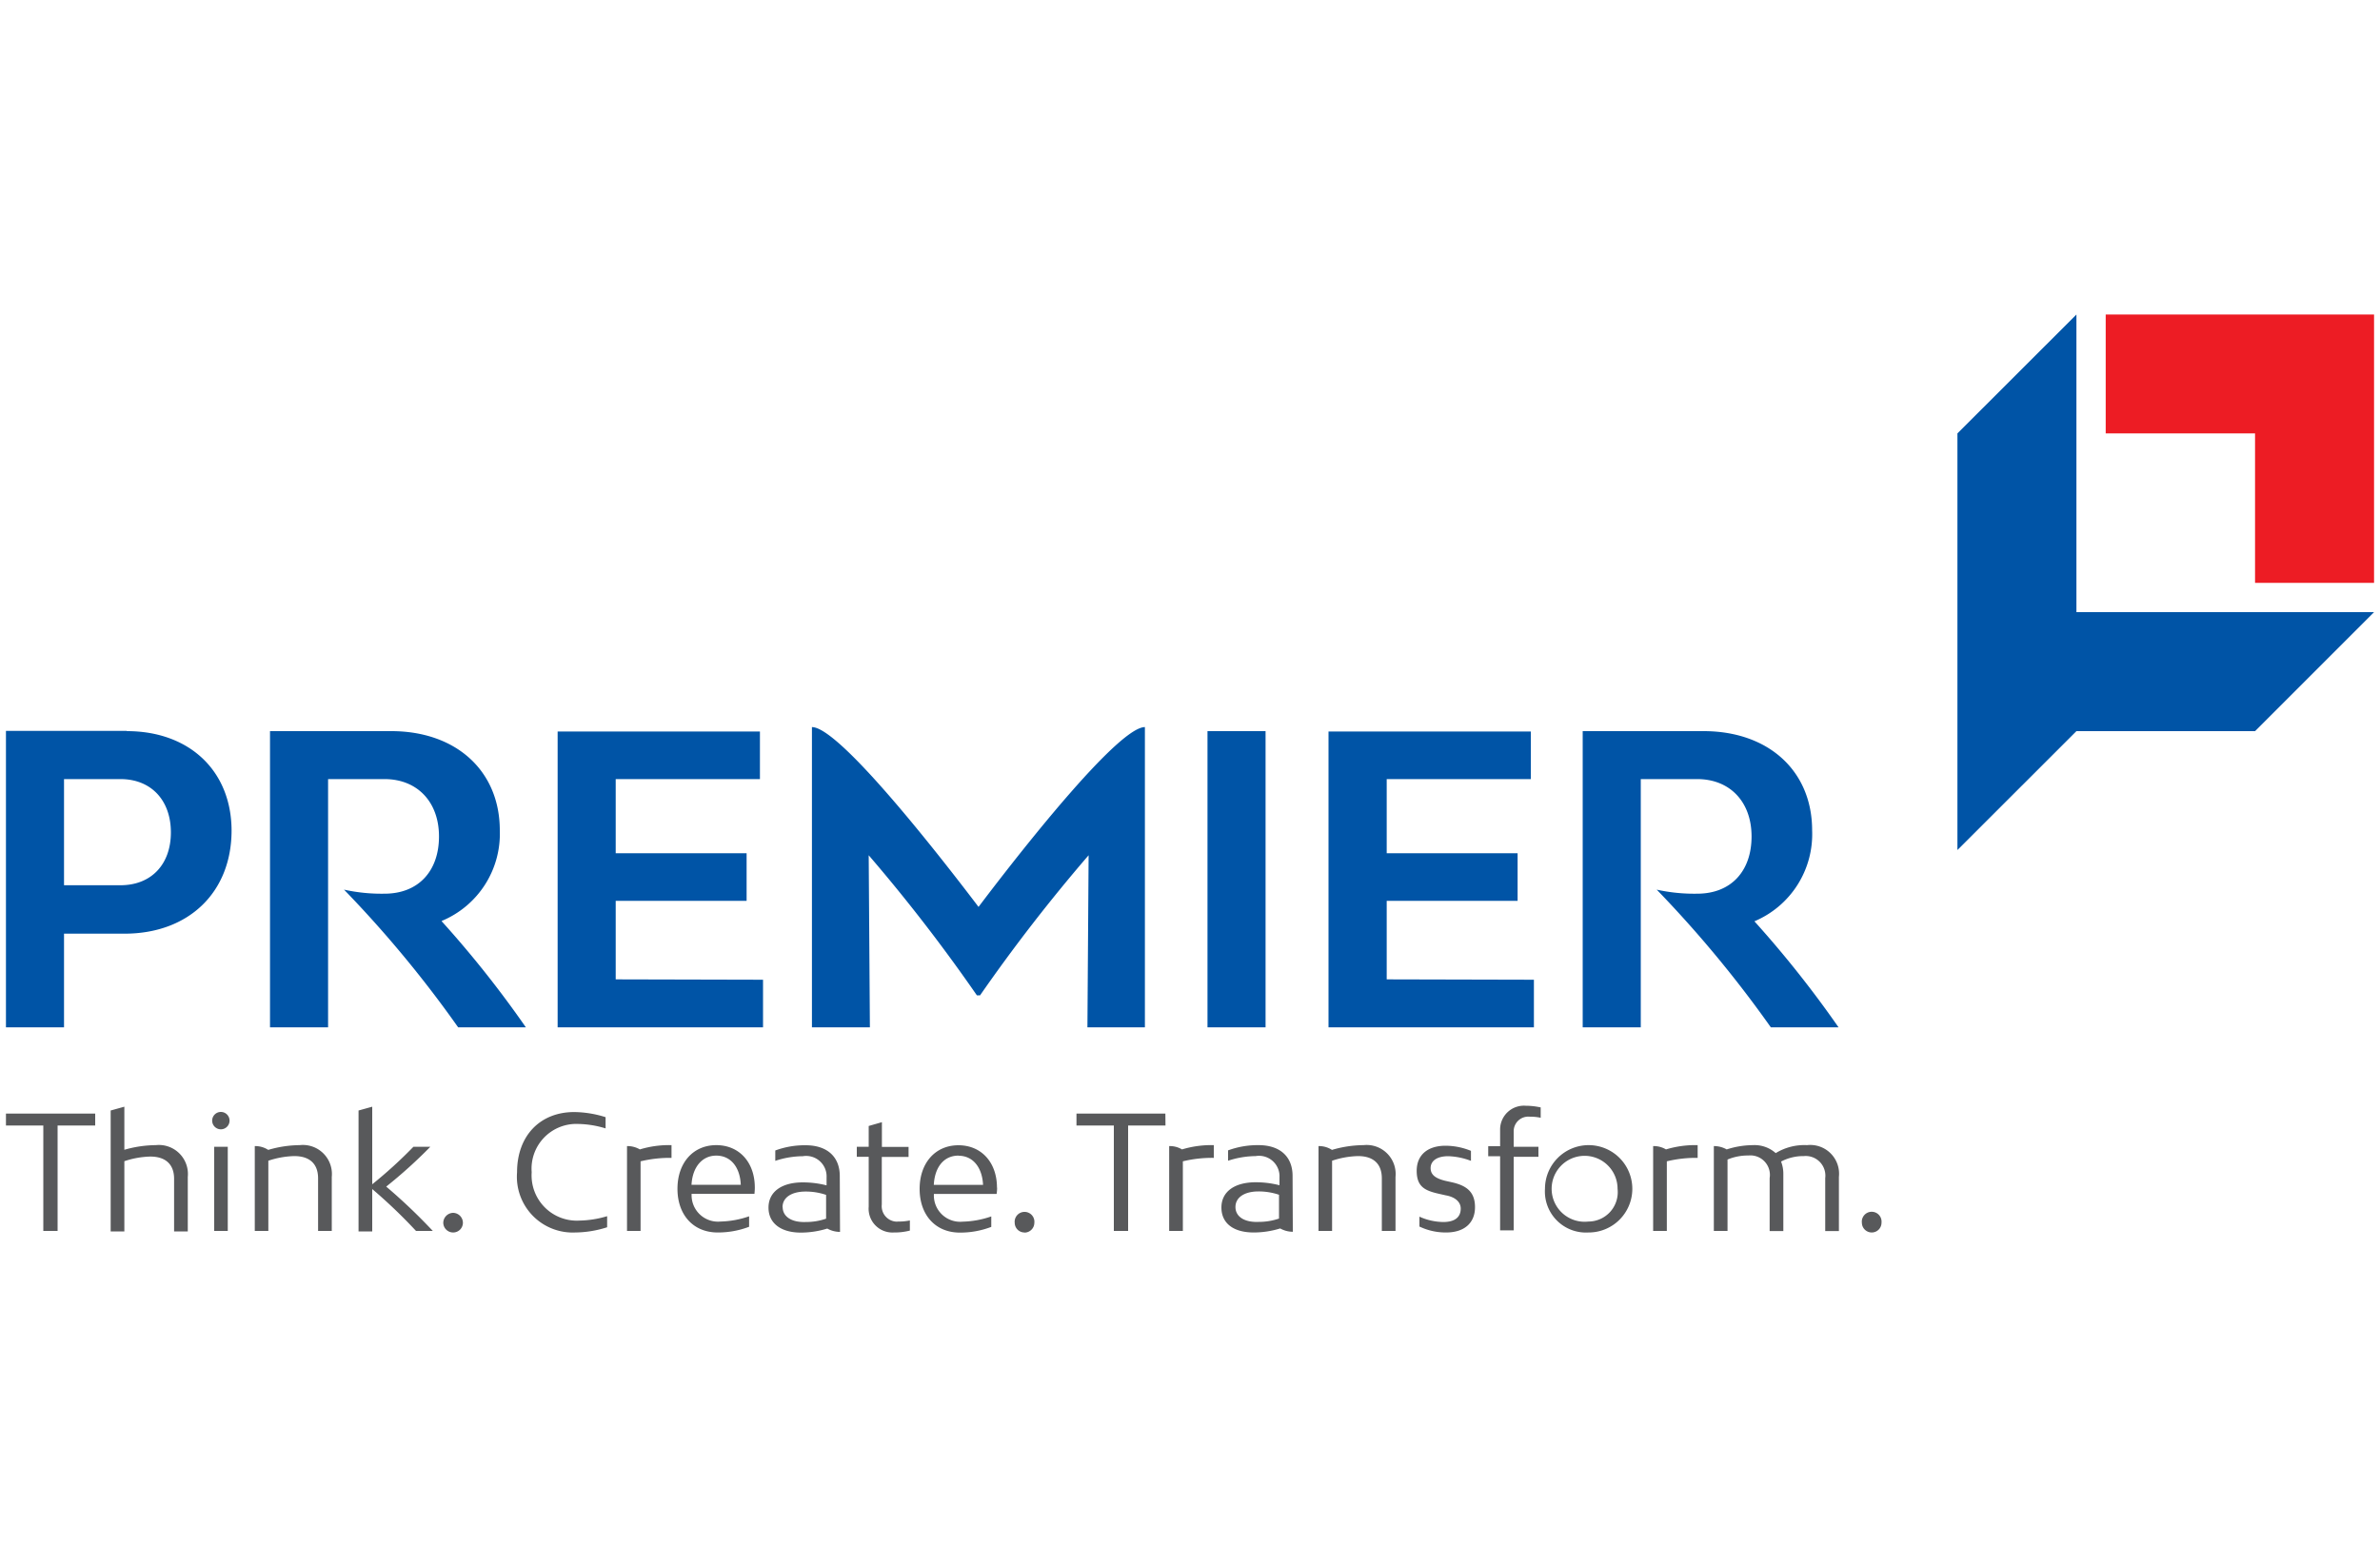 <svg id="Layer_1" data-name="Layer 1" xmlns="http://www.w3.org/2000/svg" width="200" height="130" viewBox="0 0 200 130"><defs><style>.cls-1{fill:#ed1c24;}.cls-1,.cls-2{fill-rule:evenodd;}.cls-2,.cls-3{fill:#0054a6;}.cls-4{fill:#58595b;}</style></defs><polygon class="cls-1" points="176.95 26.43 199.5 26.43 199.5 48.98 189.5 48.98 189.5 36.42 176.95 36.42 176.95 26.43"/><polygon class="cls-2" points="174.49 26.43 174.49 51.44 199.5 51.44 189.5 61.44 174.49 61.44 164.49 71.43 164.49 36.42 174.49 26.43"/><path class="cls-3" d="M10.12,74.39H5.38V65.47h4.74c2.59,0,4.24,1.79,4.24,4.48s-1.65,4.44-4.24,4.44m27,3A7.93,7.93,0,0,0,42,69.78c0-5-3.67-8.34-9.12-8.34H22.69V86.33h4.88V65.47h4.74c2.76,0,4.58,1.92,4.58,4.82s-1.72,4.81-4.58,4.81a14.59,14.59,0,0,1-3.4-.34A96.86,96.86,0,0,1,38.5,86.33h5.69A89.22,89.22,0,0,0,37.12,77.42ZM51.74,82.3V75.7h11v-4h-11V65.47H63.86v-4h-17V86.33H64.12v-4Zm30.49-6.09c-4.42-5.82-11.86-15.11-14-15.11V86.33H73.1L73,71.87a141.86,141.86,0,0,1,9.09,11.77h.27a142.67,142.67,0,0,1,9.12-11.77l-.1,14.46h4.83V61.1C94.09,61.1,86.63,70.39,82.23,76.21Zm24.12-14.77h-4.88V86.33h4.88ZM116.53,82.3V75.7h11v-4h-11V65.47h12.11v-4h-17V86.33h17.26v-4Zm30.9-4.88a7.94,7.94,0,0,0,4.85-7.64c0-5-3.67-8.34-9.12-8.34H133V86.33h4.88V65.47h4.74c2.76,0,4.57,1.92,4.57,4.82s-1.71,4.81-4.57,4.81a14.59,14.59,0,0,1-3.4-.34,97.83,97.83,0,0,1,9.59,11.57h5.69A90.68,90.68,0,0,0,147.43,77.42Zm-136.77-16H.5V86.33H5.38V78.46h5.08c5.38,0,9-3.46,9-8.68C19.44,64.77,15.91,61.44,10.66,61.44Z"/><path class="cls-4" d="M157.29,103.57a.82.82,0,0,0,.82-.82.83.83,0,1,0-1.65,0,.83.83,0,0,0,.83.82m-5.44-7.34a4.61,4.61,0,0,0-2.63.67,2.67,2.67,0,0,0-1.91-.67,7.31,7.31,0,0,0-2.21.36,2.16,2.16,0,0,0-1.08-.28v7.13h1.15v-6a4.45,4.45,0,0,1,1.76-.34A1.64,1.64,0,0,1,148.71,99v4.45h1.15V98.67a2.86,2.86,0,0,0-.19-1.06,4,4,0,0,1,1.92-.46A1.65,1.65,0,0,1,153.38,99v4.45h1.15V98.9A2.42,2.42,0,0,0,151.85,96.23Zm-9.19,0a8.47,8.47,0,0,0-2.66.36,2,2,0,0,0-1.08-.28v7.13h1.15V97.59a10.4,10.4,0,0,1,2.59-.29Zm-9.18,6.42a2.77,2.77,0,1,1,2.45-2.75A2.47,2.47,0,0,1,133.48,102.65Zm0,.92a3.67,3.67,0,1,0-3.65-3.67A3.45,3.45,0,0,0,133.48,103.57Zm-4.92-9.73a4,4,0,0,1,.91.09v-.87a6,6,0,0,0-1.26-.14,2,2,0,0,0-2.15,2v1.4h-1v.84h1v6.23h1.14V97.21h2.08v-.84H127.2V95.08A1.23,1.23,0,0,1,128.56,93.84Zm-5.81,7.72c0,.73-.5,1.13-1.47,1.13a5,5,0,0,1-2-.45v.83a5.11,5.11,0,0,0,2.24.5c1.51,0,2.43-.78,2.43-2.13s-.8-1.82-1.9-2.08l-.63-.14c-.74-.19-1.2-.47-1.2-1.06s.51-1,1.48-1a5.85,5.85,0,0,1,1.91.39v-.84a5.7,5.7,0,0,0-2.13-.43c-1.52,0-2.43.78-2.43,2.11s.69,1.66,1.83,1.92l.62.14C122.28,100.59,122.75,101,122.75,101.56Zm-8.17-5.33a9.56,9.56,0,0,0-2.65.4,2,2,0,0,0-1.13-.32v7.13h1.14v-5.9a7.39,7.39,0,0,1,2.18-.39c1.3,0,2,.66,2,1.87v4.42h1.15V98.9A2.44,2.44,0,0,0,114.58,96.23Zm-10.76,5.2c0-.8.74-1.31,1.94-1.31a5.33,5.33,0,0,1,1.72.28v2a5.26,5.26,0,0,1-1.72.28C104.56,102.73,103.82,102.23,103.82,101.43Zm4.8-2.61c0-1.63-1.06-2.59-2.86-2.59a7.22,7.22,0,0,0-2.56.44v.87a7.63,7.63,0,0,1,2.32-.39,1.72,1.72,0,0,1,2,1.79v.66a8.08,8.08,0,0,0-2-.25c-1.79,0-2.88.8-2.88,2.12s1,2.1,2.72,2.1a7.56,7.56,0,0,0,2.22-.34,2.17,2.17,0,0,0,1.06.28ZM102,96.23a8.49,8.49,0,0,0-2.67.36,2,2,0,0,0-1.08-.28v7.13h1.15V97.59a10.43,10.43,0,0,1,2.6-.29Zm-4.07-2.65H90.46v1H93.6v8.86h1.2V94.58h3.14Zm-11.84,10a.83.83,0,0,0,.83-.82.83.83,0,1,0-1.65,0A.82.82,0,0,0,86.1,103.57Zm-5.55-6.46c1.24,0,2,1,2.07,2.45H78.47C78.55,98.08,79.31,97.11,80.55,97.11Zm3.24,2.69c0-2.13-1.31-3.57-3.24-3.57s-3.26,1.47-3.26,3.67,1.34,3.67,3.38,3.67a7.3,7.3,0,0,0,2.64-.48v-.88a7.83,7.83,0,0,1-2.4.44,2.21,2.21,0,0,1-2.42-2.33h5.27C83.77,100.19,83.79,100,83.79,99.8Zm-8.38,2.85a1.3,1.3,0,0,1-1.3-1.44v-4h2.25v-.84H74.11V94.3L73,94.62v1.75h-1v.84h1v4.19a2,2,0,0,0,2.1,2.17,5.17,5.17,0,0,0,1.36-.16v-.85A4.81,4.81,0,0,1,75.41,102.65Zm-9.64-1.22c0-.8.74-1.31,1.94-1.31a5.29,5.29,0,0,1,1.72.28v2a5.21,5.21,0,0,1-1.72.28C66.51,102.73,65.77,102.23,65.77,101.43Zm4.81-2.61c0-1.63-1.07-2.59-2.87-2.59a7.13,7.13,0,0,0-2.55.44v.87a7.52,7.52,0,0,1,2.31-.39,1.72,1.72,0,0,1,2,1.79v.66a8.08,8.08,0,0,0-2-.25c-1.79,0-2.88.8-2.88,2.12s1.05,2.1,2.72,2.1a7.56,7.56,0,0,0,2.22-.34,2.18,2.18,0,0,0,1.07.28ZM60.19,97.11c1.24,0,2,1,2.06,2.45H58.11C58.19,98.08,59,97.11,60.19,97.11Zm3.24,2.69c0-2.13-1.31-3.57-3.24-3.57s-3.26,1.47-3.26,3.67,1.34,3.67,3.38,3.67a7.34,7.34,0,0,0,2.64-.48v-.88a7.83,7.83,0,0,1-2.4.44,2.22,2.22,0,0,1-2.43-2.33H63.4C63.41,100.19,63.43,100,63.43,99.8Zm-7-3.57a8.42,8.42,0,0,0-2.66.36,2.06,2.06,0,0,0-1.08-.28v7.13h1.14V97.59a10.49,10.49,0,0,1,2.6-.29Zm-5.54-1.41v-.94a9,9,0,0,0-2.64-.43c-2.87,0-4.8,2-4.8,5.06a4.69,4.69,0,0,0,4.88,5.06,9,9,0,0,0,2.69-.44v-.93a8.61,8.61,0,0,1-2.34.37,3.8,3.8,0,0,1-4-4.06,3.76,3.76,0,0,1,3.91-4.06A8.29,8.29,0,0,1,50.88,94.82Zm-12.81,8.75a.82.82,0,0,0,.82-.82.84.84,0,0,0-.82-.83.85.85,0,0,0-.83.83A.83.83,0,0,0,38.07,103.57Zm-5.62-3.86a40.41,40.41,0,0,0,3.7-3.34H34.74a38.5,38.5,0,0,1-3.46,3.15h0V93l-1.15.32v10.16h1.15V99.92h0a43.85,43.85,0,0,1,3.68,3.52h1.41A47.14,47.14,0,0,0,32.45,99.71Zm-7.27-3.48a9.56,9.56,0,0,0-2.65.4,2,2,0,0,0-1.13-.32v7.13h1.14v-5.9a7.39,7.39,0,0,1,2.18-.39c1.3,0,2,.66,2,1.87v4.42h1.15V98.9A2.44,2.44,0,0,0,25.18,96.23ZM18,96.37v7.07h1.14V96.37Zm.56-1.47a.73.73,0,1,0,0-1.46.73.73,0,1,0,0,1.46Zm-5.47,1.33a9.8,9.8,0,0,0-2.64.39V93l-1.15.32v10.16h1.15v-5.9a7.39,7.39,0,0,1,2.18-.39c1.29,0,2,.66,2,1.87v4.42h1.15V98.9A2.44,2.44,0,0,0,13.09,96.23ZM8,93.58H.5v1H3.64v8.86h1.2V94.58H8Z"/></svg>